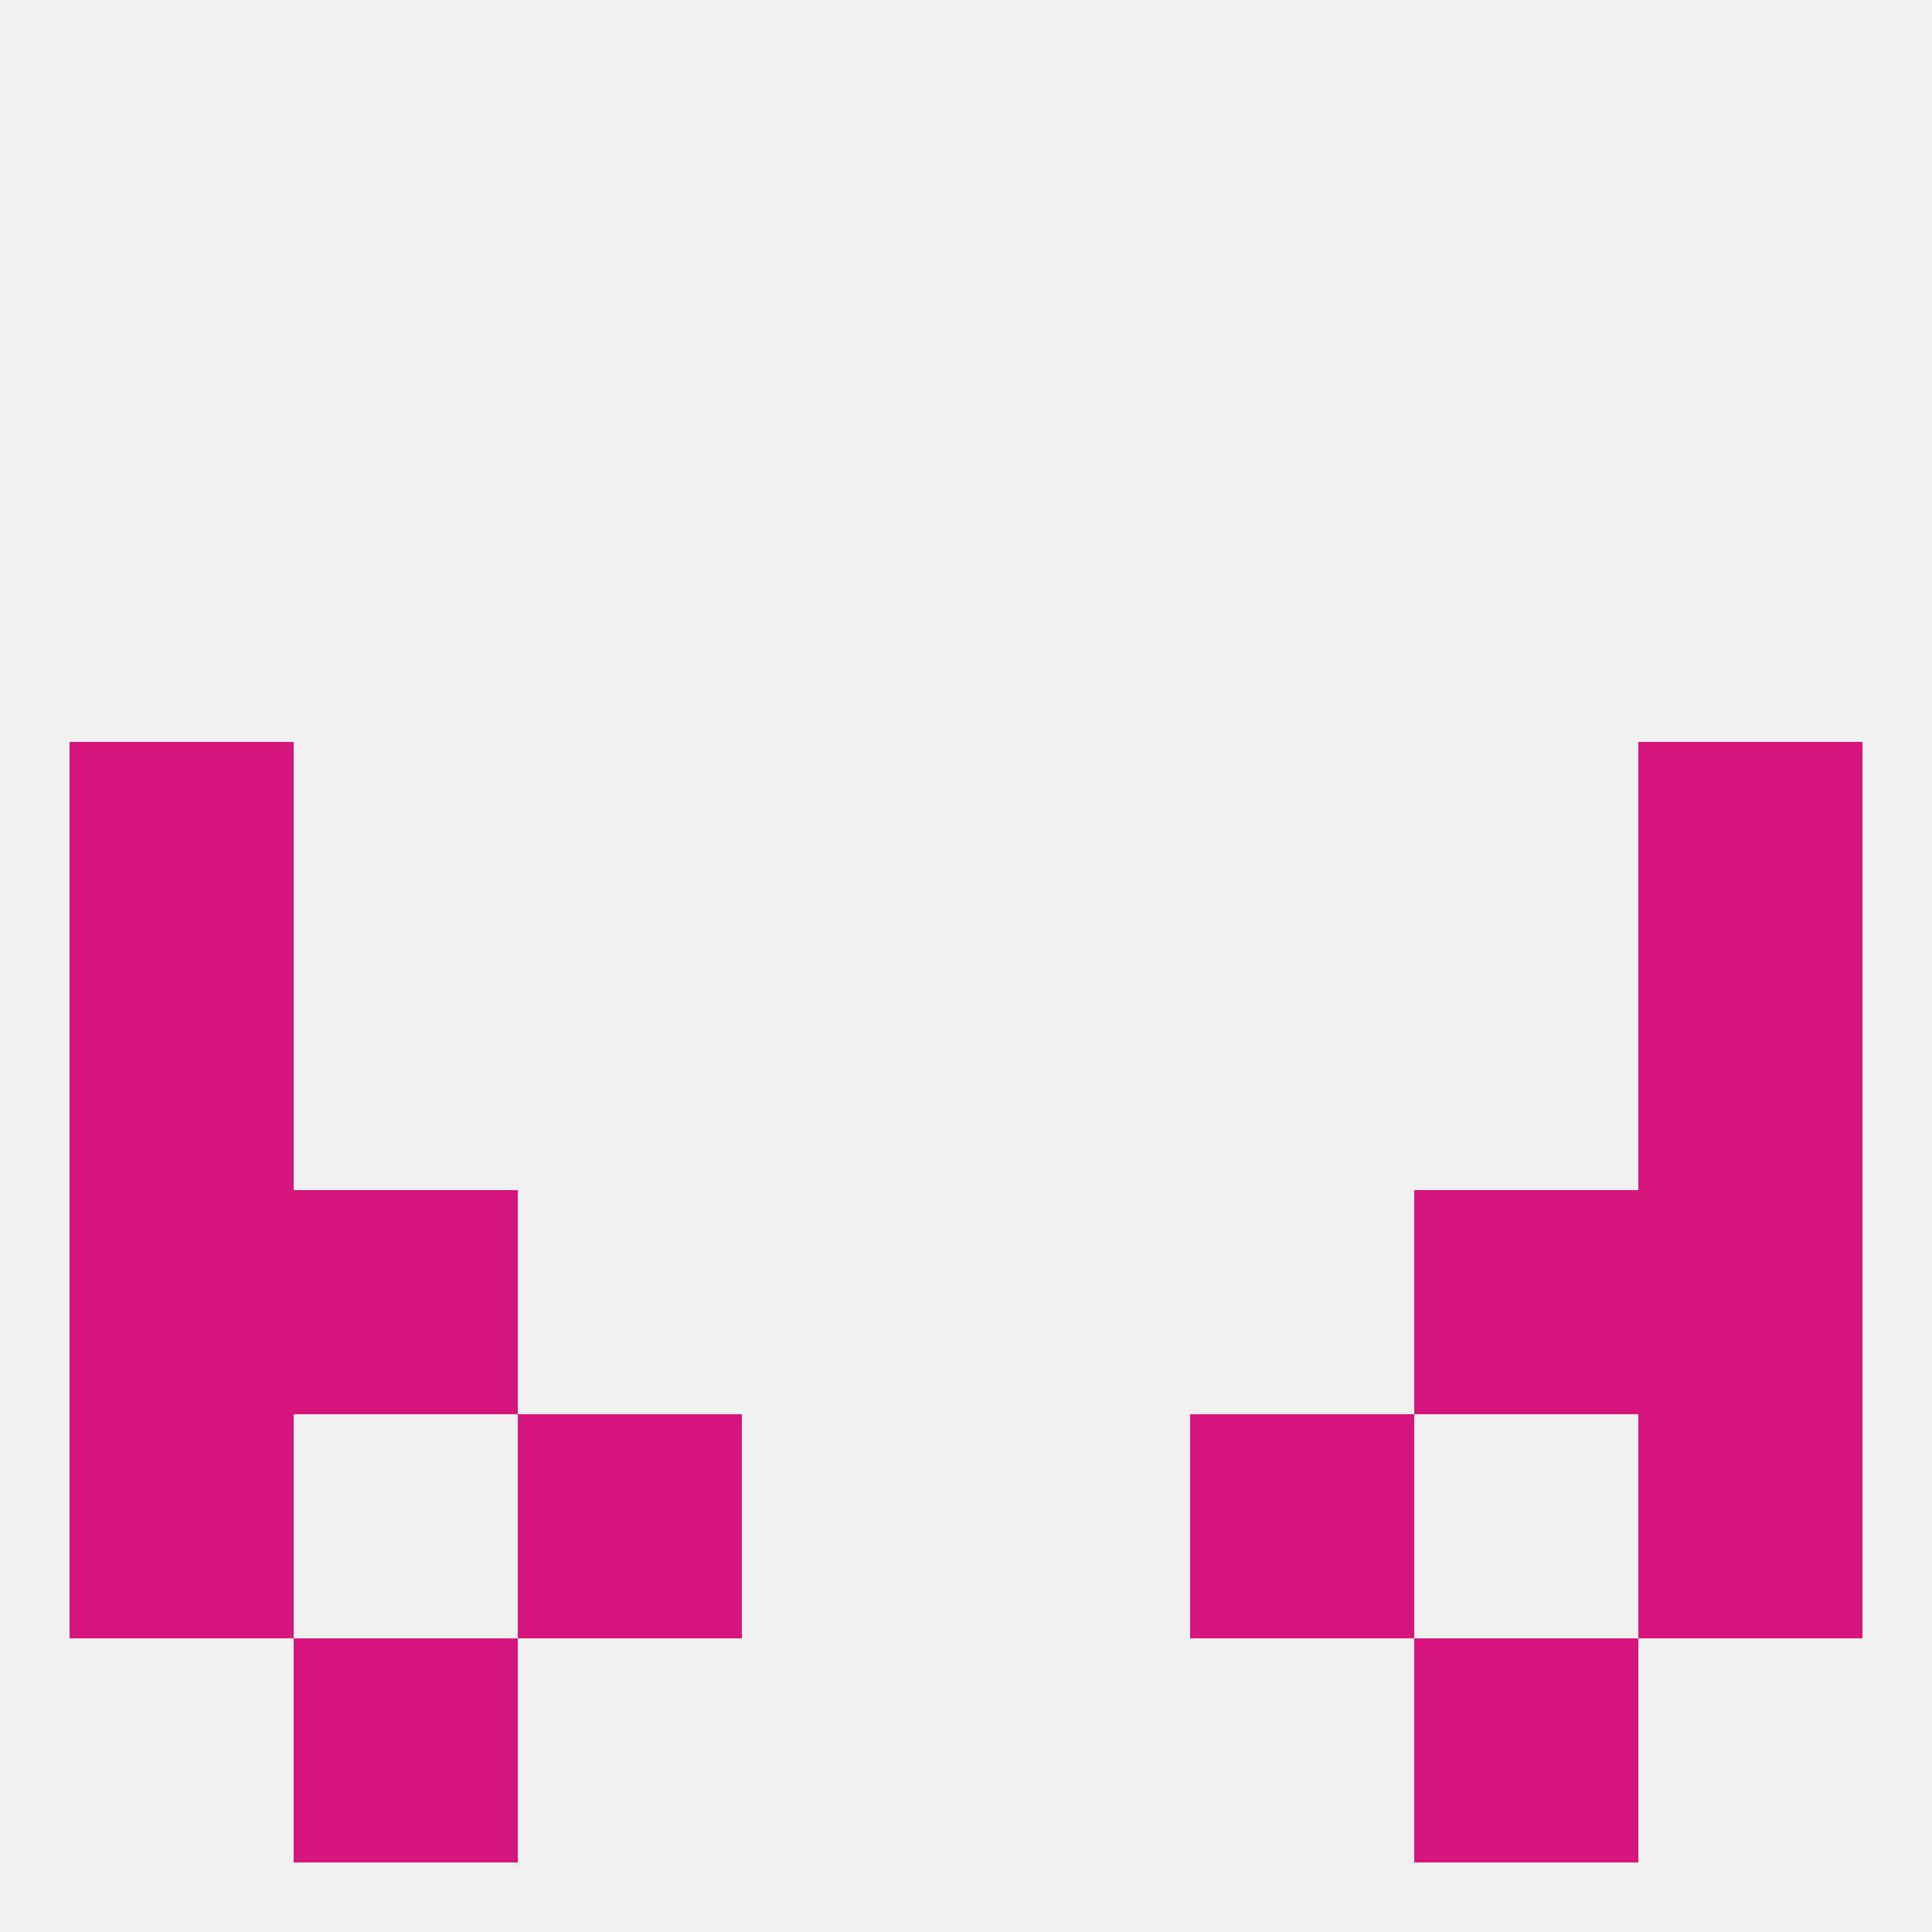 
<!--   <?xml version="1.0"?> -->
<svg version="1.1" baseprofile="full" xmlns="http://www.w3.org/2000/svg" xmlns:xlink="http://www.w3.org/1999/xlink" xmlns:ev="http://www.w3.org/2001/xml-events" width="250" height="250" viewBox="0 0 250 250" >
	<rect width="100%" height="100%" fill="rgba(240,240,240,255)"/>

	<rect x="67" y="183" width="29" height="29" fill="rgba(213,21,123,255)"/>
	<rect x="154" y="183" width="29" height="29" fill="rgba(213,21,123,255)"/>
	<rect x="9" y="183" width="29" height="29" fill="rgba(213,21,123,255)"/>
	<rect x="212" y="183" width="29" height="29" fill="rgba(213,21,123,255)"/>
	<rect x="38" y="212" width="29" height="29" fill="rgba(213,21,123,255)"/>
	<rect x="183" y="212" width="29" height="29" fill="rgba(213,21,123,255)"/>
	<rect x="9" y="96" width="29" height="29" fill="rgba(213,21,123,255)"/>
	<rect x="212" y="96" width="29" height="29" fill="rgba(213,21,123,255)"/>
	<rect x="9" y="125" width="29" height="29" fill="rgba(213,21,123,255)"/>
	<rect x="212" y="125" width="29" height="29" fill="rgba(213,21,123,255)"/>
	<rect x="9" y="154" width="29" height="29" fill="rgba(213,21,123,255)"/>
	<rect x="212" y="154" width="29" height="29" fill="rgba(213,21,123,255)"/>
	<rect x="38" y="154" width="29" height="29" fill="rgba(213,21,123,255)"/>
	<rect x="183" y="154" width="29" height="29" fill="rgba(213,21,123,255)"/>
</svg>